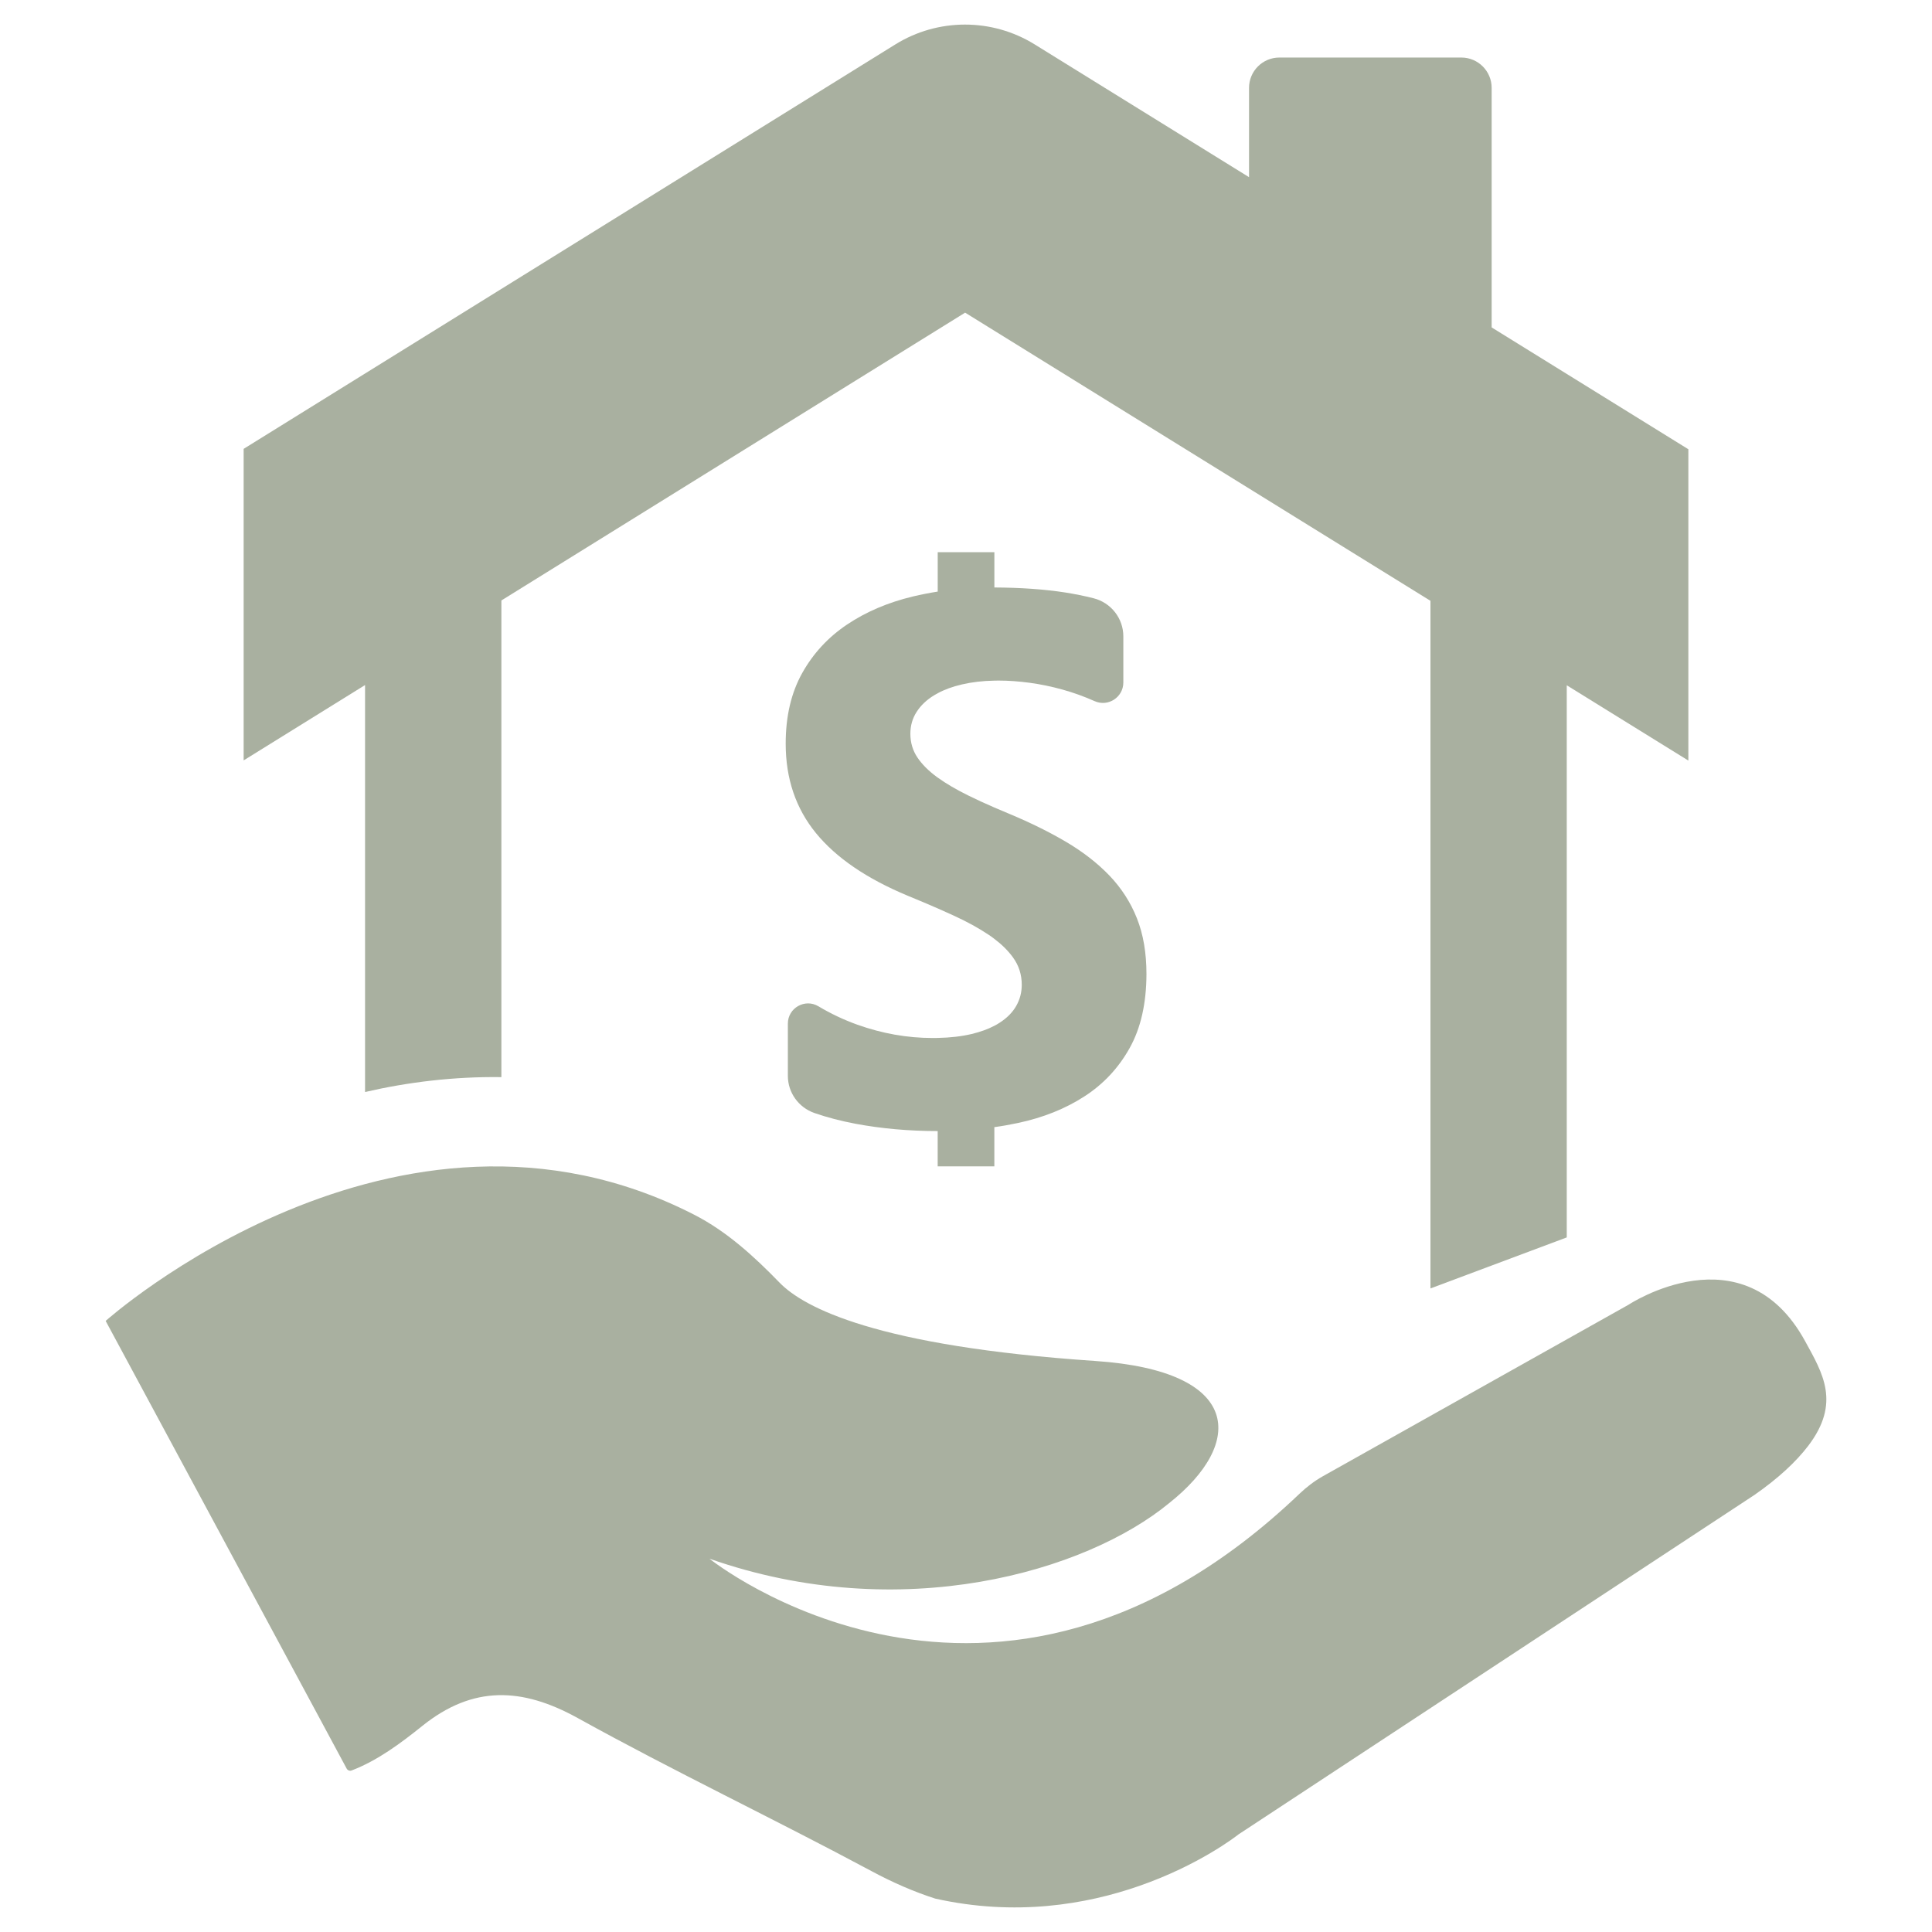 <svg fill="#A9B0A0" xmlns="http://www.w3.org/2000/svg" xmlns:xlink="http://www.w3.org/1999/xlink" version="1.1" x="0px" y="0px" viewBox="0 0 64 64" enable-background="new 0 0 64 64" xml:space="preserve"><g><path d="M59.796,44.426c-2.042-3.729-5.849-1.205-5.849-1.205l-10.123,5.68c-0.281,0.158-0.544,0.359-0.777,0.582   c-10.162,9.697-19.545,2.151-19.545,2.151c6.351,2.23,12.478,0.425,15.227-1.841c2.514-1.99,2.428-4.38-2.446-4.709   c-7.242-0.489-9.656-1.768-10.46-2.596c-0.846-0.871-1.75-1.698-2.831-2.251C13.107,35.174,3.5,43.757,3.5,43.757l0.569,1.056   l6.424,11.932l0.99,1.841c0.031,0.058,0.1,0.087,0.161,0.064l0.001,0c0.848-0.322,1.626-0.899,2.346-1.478   c1.674-1.344,3.299-1.28,5.144-0.261c3.201,1.772,6.511,3.344,9.736,5.073c0.707,0.38,1.407,0.683,2.099,0.906   c0.004,0.001,0.009,0.002,0.013,0.004c2.662,0.595,5.001,0.191,6.75-0.418c1.985-0.69,3.212-1.645,3.289-1.706   c0.003-0.002,0.006-0.004,0.009-0.006l17.081-11.238c0.803-0.558,1.385-1.105,1.784-1.626   C60.989,46.469,60.376,45.486,59.796,44.426z"></path><g><path d="M51.901,40.991v-18.29l4.028,2.494V14.882l-6.516-4.036V2.911c0-0.555-0.45-1.005-1.005-1.005h-6.027    c-0.555,0-1.005,0.45-1.005,1.005v2.958l-7.101-4.398c-1.414-0.876-3.206-0.876-4.62,0.003L8.071,14.869v10.32l4.022-2.496v13.481    c1.42-0.327,2.936-0.514,4.516-0.493V19.891l4.033-2.503l7.277-4.517l4.052-2.514l4.059,2.514l7.294,4.517l4.062,2.515v22.778    L51.901,40.991z"></path><path d="M37.421,34.718c-0.368,0.66-0.868,1.195-1.499,1.602c-0.631,0.409-1.366,0.703-2.203,0.881    c-0.255,0.054-0.515,0.101-0.78,0.137v1.299h-1.877v-1.169c-0.955,0-1.861-0.081-2.722-0.242    c-0.491-0.093-0.944-0.211-1.361-0.356c-0.525-0.183-0.88-0.675-0.88-1.231v-1.73c0-0.52,0.567-0.841,1.013-0.574    c0.41,0.245,0.838,0.447,1.282,0.607c0.826,0.295,1.66,0.443,2.502,0.443c0.056,0,0.111,0,0.166-0.002    c0.424-0.008,0.8-0.053,1.127-0.131c0.287-0.069,0.537-0.159,0.75-0.271c0.061-0.032,0.118-0.064,0.172-0.1    c0.247-0.158,0.431-0.344,0.553-0.559c0.122-0.214,0.183-0.447,0.183-0.698c0-0.34-0.097-0.643-0.292-0.91    c-0.158-0.218-0.363-0.422-0.616-0.613c-0.057-0.045-0.117-0.087-0.179-0.129c-0.336-0.226-0.734-0.445-1.196-0.655    c-0.163-0.074-0.33-0.149-0.501-0.225c-0.315-0.137-0.647-0.278-0.992-0.419c-1.36-0.566-2.374-1.258-3.042-2.076    c-0.668-0.818-1.002-1.805-1.002-2.963c0-0.907,0.183-1.686,0.547-2.338c0.364-0.651,0.86-1.188,1.487-1.608    c0.628-0.421,1.354-0.731,2.18-0.929c0.269-0.064,0.544-0.118,0.822-0.162v-1.305h1.877v1.169    c0.876,0.004,1.654,0.059,2.335,0.164c0.327,0.052,0.643,0.115,0.948,0.192c0.58,0.146,0.989,0.665,0.989,1.263v1.528    c0,0.491-0.506,0.819-0.954,0.617c-0.344-0.153-0.698-0.281-1.062-0.382c-0.364-0.101-0.726-0.176-1.087-0.225    c-0.36-0.048-0.702-0.073-1.025-0.073c-0.048,0-0.096,0-0.143,0.002c-0.39,0.007-0.747,0.049-1.072,0.125    c-0.309,0.071-0.578,0.169-0.805,0.292c-0.041,0.021-0.08,0.043-0.118,0.067c-0.251,0.153-0.445,0.337-0.582,0.552    c-0.138,0.214-0.207,0.456-0.207,0.723c0,0.292,0.077,0.552,0.231,0.783c0.155,0.231,0.373,0.45,0.656,0.656    c0.007,0.005,0.014,0.011,0.021,0.015c0.279,0.2,0.616,0.398,1.011,0.592c0.266,0.131,0.554,0.264,0.866,0.399    c0.163,0.07,0.332,0.142,0.506,0.214c0.697,0.292,1.323,0.601,1.877,0.929c0.554,0.328,1.03,0.698,1.427,1.111    c0.396,0.414,0.699,0.884,0.91,1.415c0.211,0.531,0.316,1.147,0.316,1.852C37.974,33.243,37.79,34.058,37.421,34.718z"></path></g></g></svg>